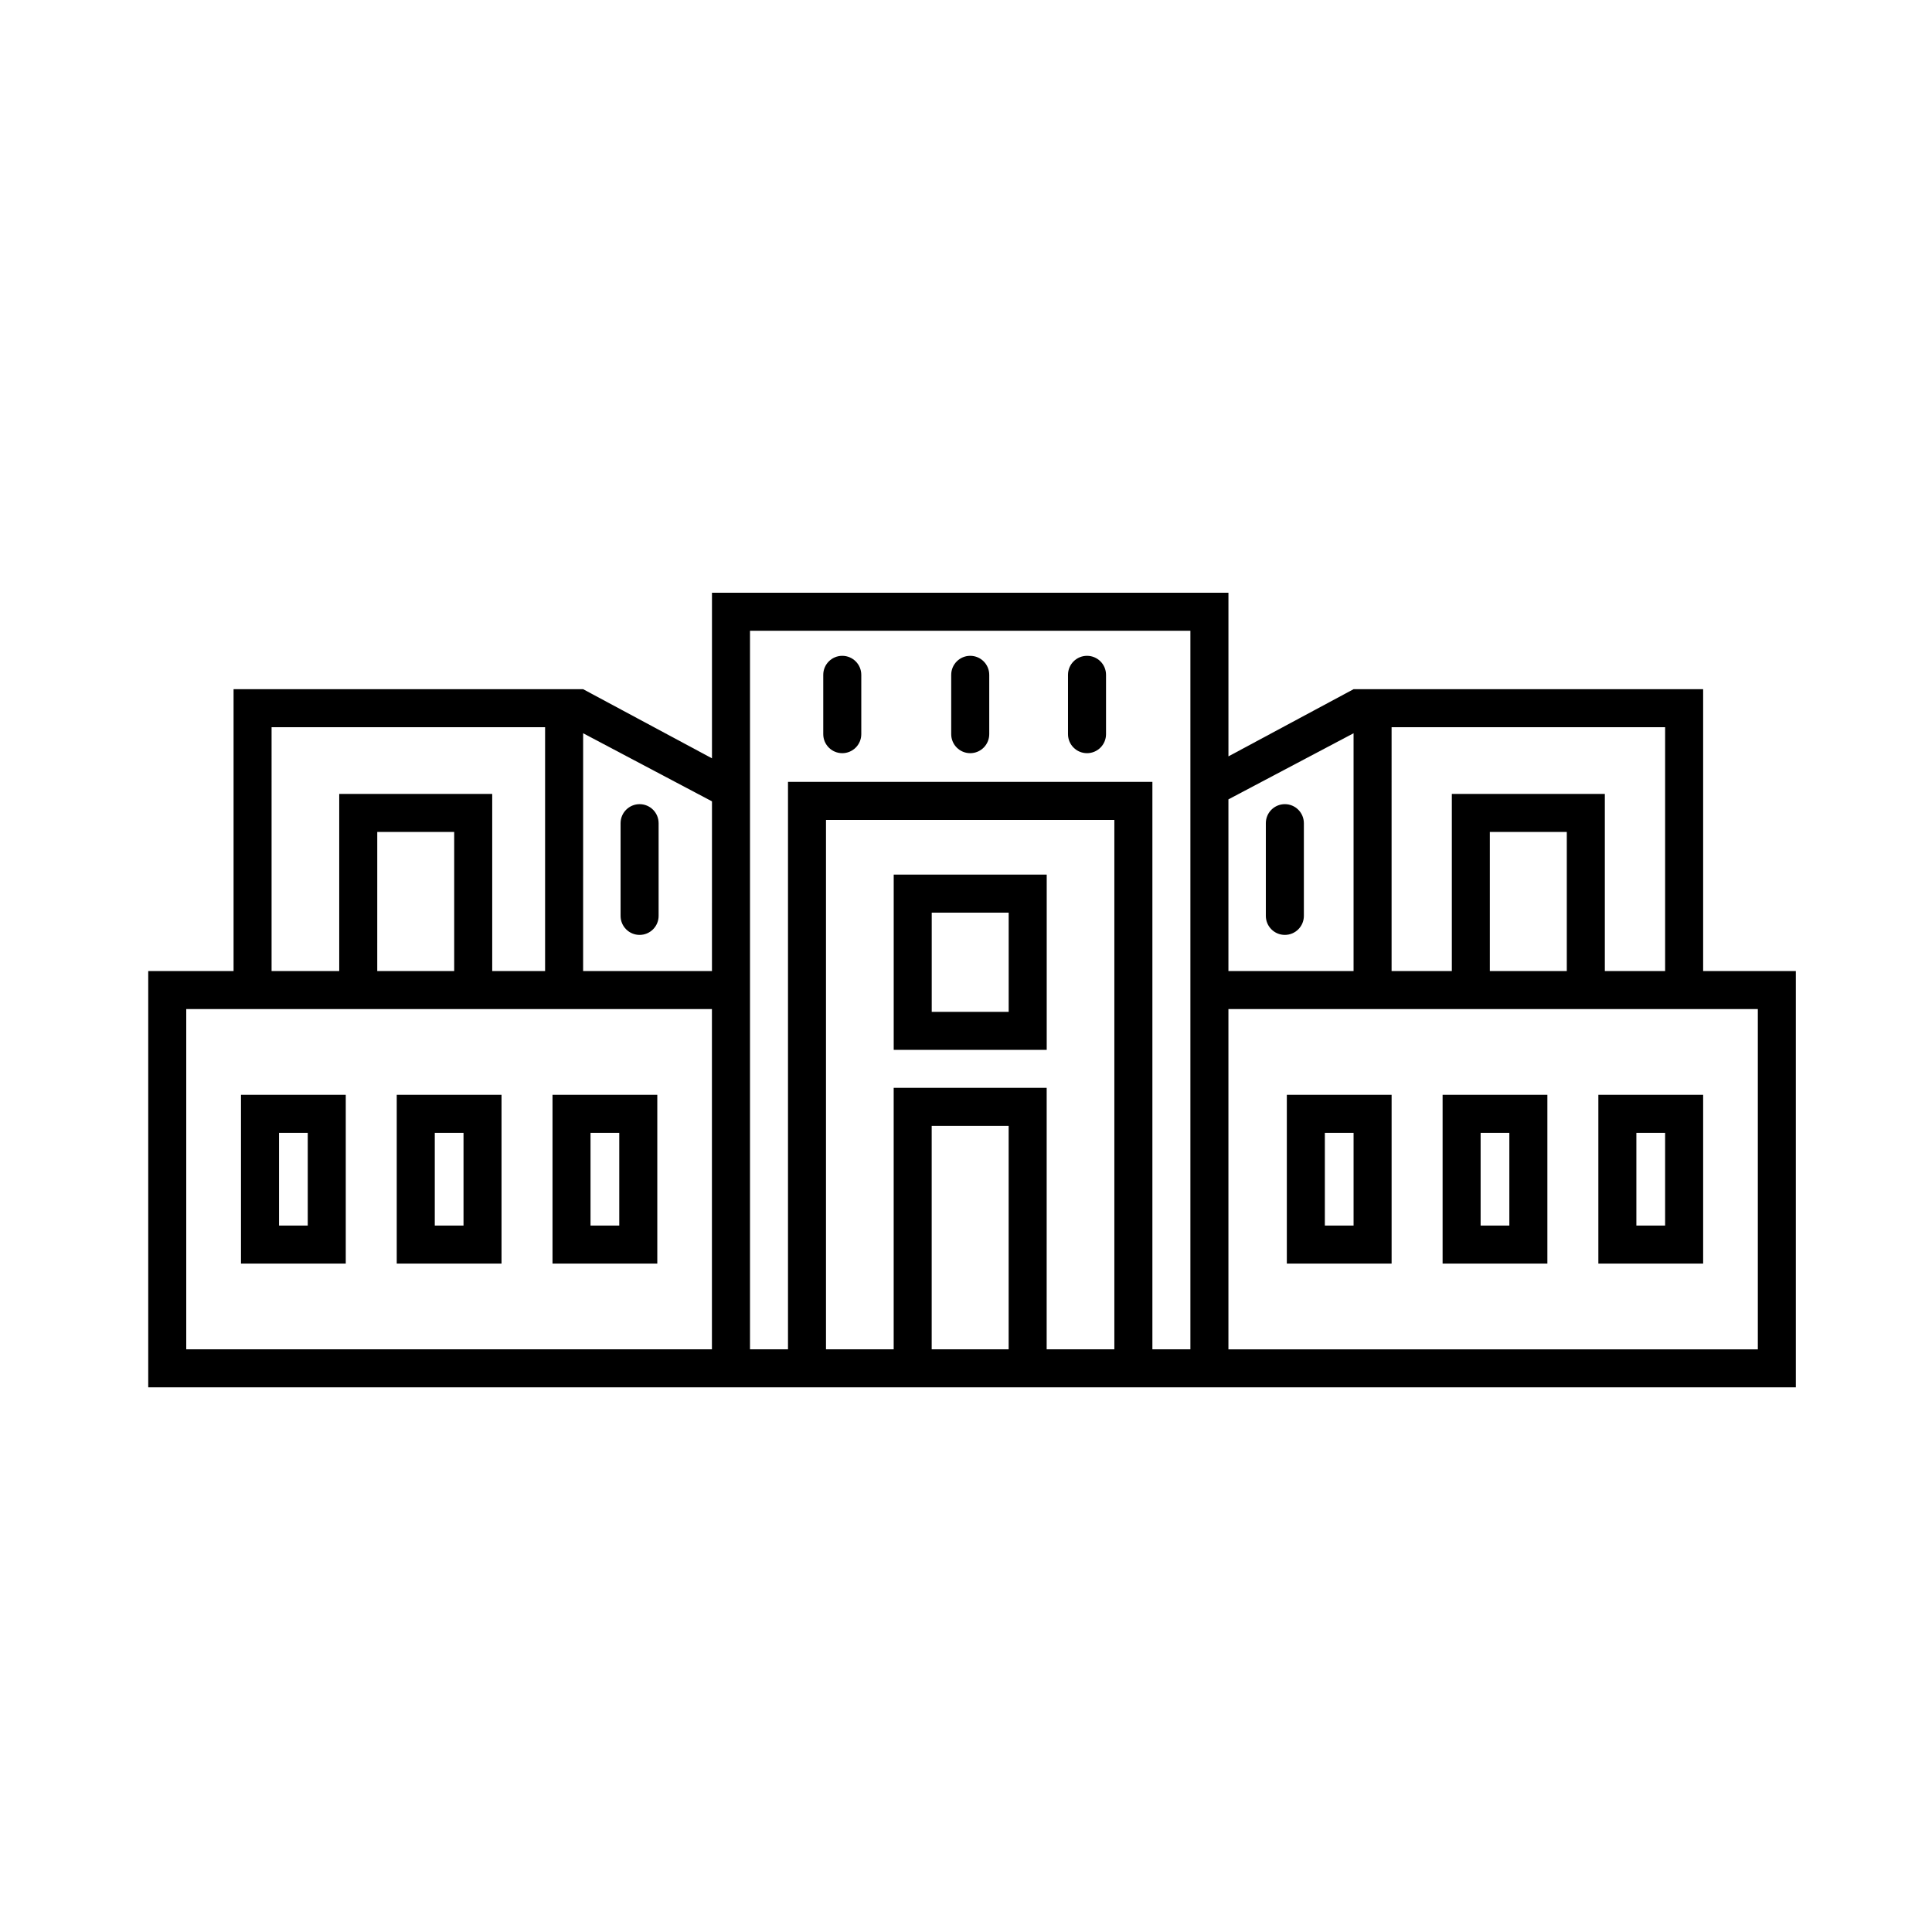 <?xml version="1.0" encoding="UTF-8"?>
<!-- Uploaded to: SVG Repo, www.svgrepo.com, Generator: SVG Repo Mixer Tools -->
<svg fill="#000000" width="800px" height="800px" version="1.1" viewBox="144 144 512 512" xmlns="http://www.w3.org/2000/svg">
 <g>
  <path d="m367.21 343.6c2.781 0 5.039-2.258 5.039-5.039v-15.723c0-2.781-2.258-5.039-5.039-5.039s-5.039 2.258-5.039 5.039v15.723c0 2.781 2.258 5.039 5.039 5.039z"/>
  <path d="m432.07 343.6c2.785 0 5.039-2.258 5.039-5.039v-15.723c0-2.781-2.254-5.039-5.039-5.039-2.785 0-5.039 2.258-5.039 5.039v15.723c0.004 2.781 2.254 5.039 5.039 5.039z"/>
  <path d="m401.12 343.6c2.781 0 5.039-2.258 5.039-5.039v-15.723c0-2.781-2.258-5.039-5.039-5.039s-5.039 2.258-5.039 5.039v15.723c0 2.781 2.254 5.039 5.039 5.039z"/>
  <path d="m421.39 375.78h-40.547v46.445h40.547zm-10.078 36.371h-20.395v-26.293h20.395z"/>
  <path d="m595.35 401.34v-74.699h-92.637l-33.164 17.805v-43.363h-136.87v43.883l-34.145-18.324h-92.637v74.695h-22.613v110.32h436.63v-110.32zm-379.38-64.625h72.484v64.617l-14.012 0.004v-46.938h-40.543v46.934h-17.93zm48.395 27.762v36.859h-20.391l0.004-36.859zm68.312 137.11h-139.32v-90.172h139.31v90.172zm0-100.25h-34.145l0.004-63.016 34.145 18.043zm78.625 100.25h-20.395v-59.215h20.395zm28.016 0h-17.941l0.004-69.293h-40.547v69.293h-17.938v-140.3h76.418v140.3zm20.148 0h-10.07v-150.38h-96.57v150.38h-10.07v-190.43h116.71zm53.32-164.87h72.488v64.617h-15.977v-46.934h-40.547v46.934h-15.965zm46.43 27.762v36.859h-20.395v-36.859zm-89.672-8.637 33.164-17.523v63.016h-33.164zm140.29 145.75h-140.29v-90.172h140.3v90.172z"/>
  <path d="m235.63 434.14h-27.766v44.719h27.766zm-10.074 34.645h-7.613v-24.566h7.613z"/>
  <path d="m276.91 434.14h-27.77v44.719h27.77zm-10.074 34.645h-7.617v-24.566h7.617z"/>
  <path d="m318.19 434.14h-27.77v44.719h27.77zm-10.078 34.645h-7.617v-24.566h7.617z"/>
  <path d="m512.79 434.14h-27.766v44.719h27.766zm-10.078 34.645h-7.613v-24.566h7.613z"/>
  <path d="m554.07 434.14h-27.766v44.719h27.766zm-10.078 34.645h-7.613v-24.566h7.613z"/>
  <path d="m595.35 434.14h-27.77v44.719h27.77zm-10.078 34.645h-7.617v-24.566h7.617z"/>
  <path d="m484.5 357.11c-2.785 0-5.039 2.258-5.039 5.039v24.57c0 2.781 2.254 5.039 5.039 5.039s5.039-2.258 5.039-5.039v-24.57c-0.004-2.781-2.254-5.039-5.039-5.039z"/>
  <path d="m313.5 391.76c2.781 0 5.039-2.258 5.039-5.039v-24.57c0-2.781-2.258-5.039-5.039-5.039s-5.039 2.258-5.039 5.039v24.57c0 2.785 2.258 5.039 5.039 5.039z"/>
 </g>
</svg>